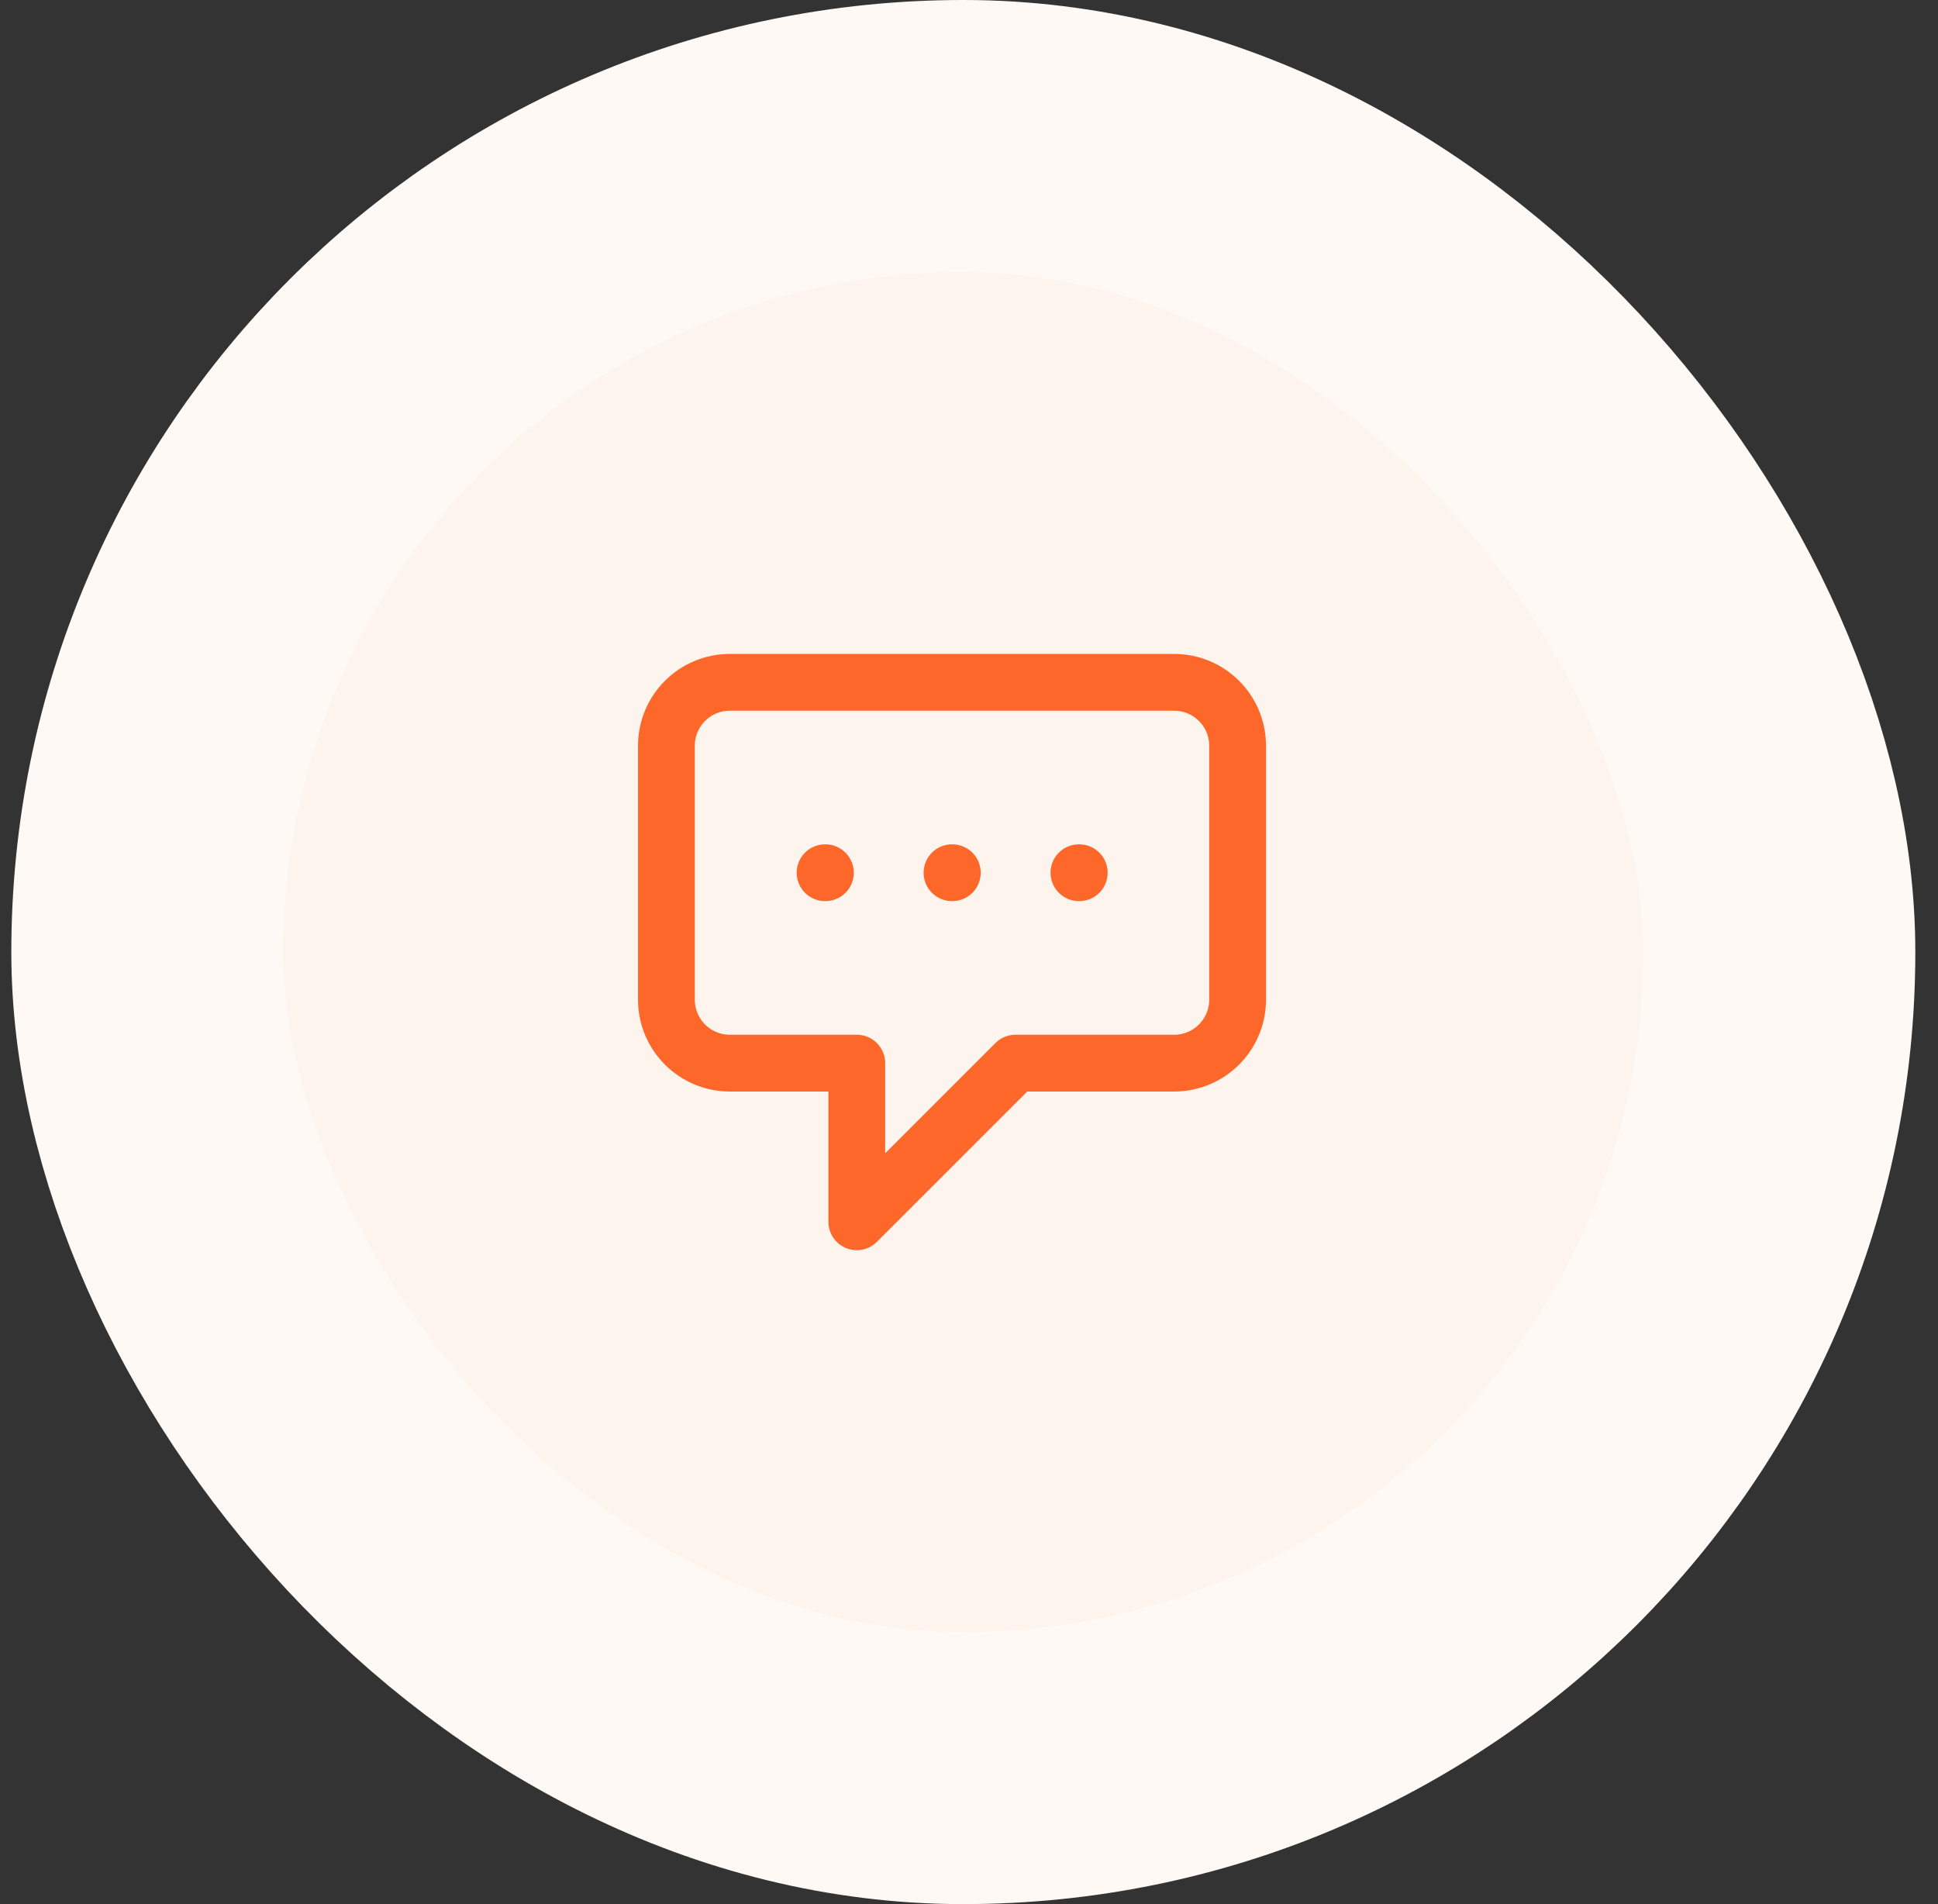 <svg width="57" height="56" viewBox="0 0 57 56" fill="none" xmlns="http://www.w3.org/2000/svg">
<rect x="0" y="0" width="57" height="56" fill="#333333" stroke="none"/>
<rect x="4.333" y="4" width="48" height="48" rx="24" fill="#FDF4EE"/>
<path d="M24.267 25.667H24.276M28 25.667H28.009M31.733 25.667H31.743M25.2 31.267H21.467C20.436 31.267 19.6 30.431 19.6 29.4V21.933C19.6 20.902 20.436 20.067 21.467 20.067H34.533C35.564 20.067 36.4 20.902 36.4 21.933V29.4C36.4 30.431 35.564 31.267 34.533 31.267H29.867L25.2 35.933V31.267Z" stroke="#FD682A" stroke-width="1.67" stroke-linecap="round" stroke-linejoin="round"/>
<rect x="4.333" y="4" width="48" height="48" rx="24" stroke="#FFF9F5" stroke-width="8"/>
</svg>

